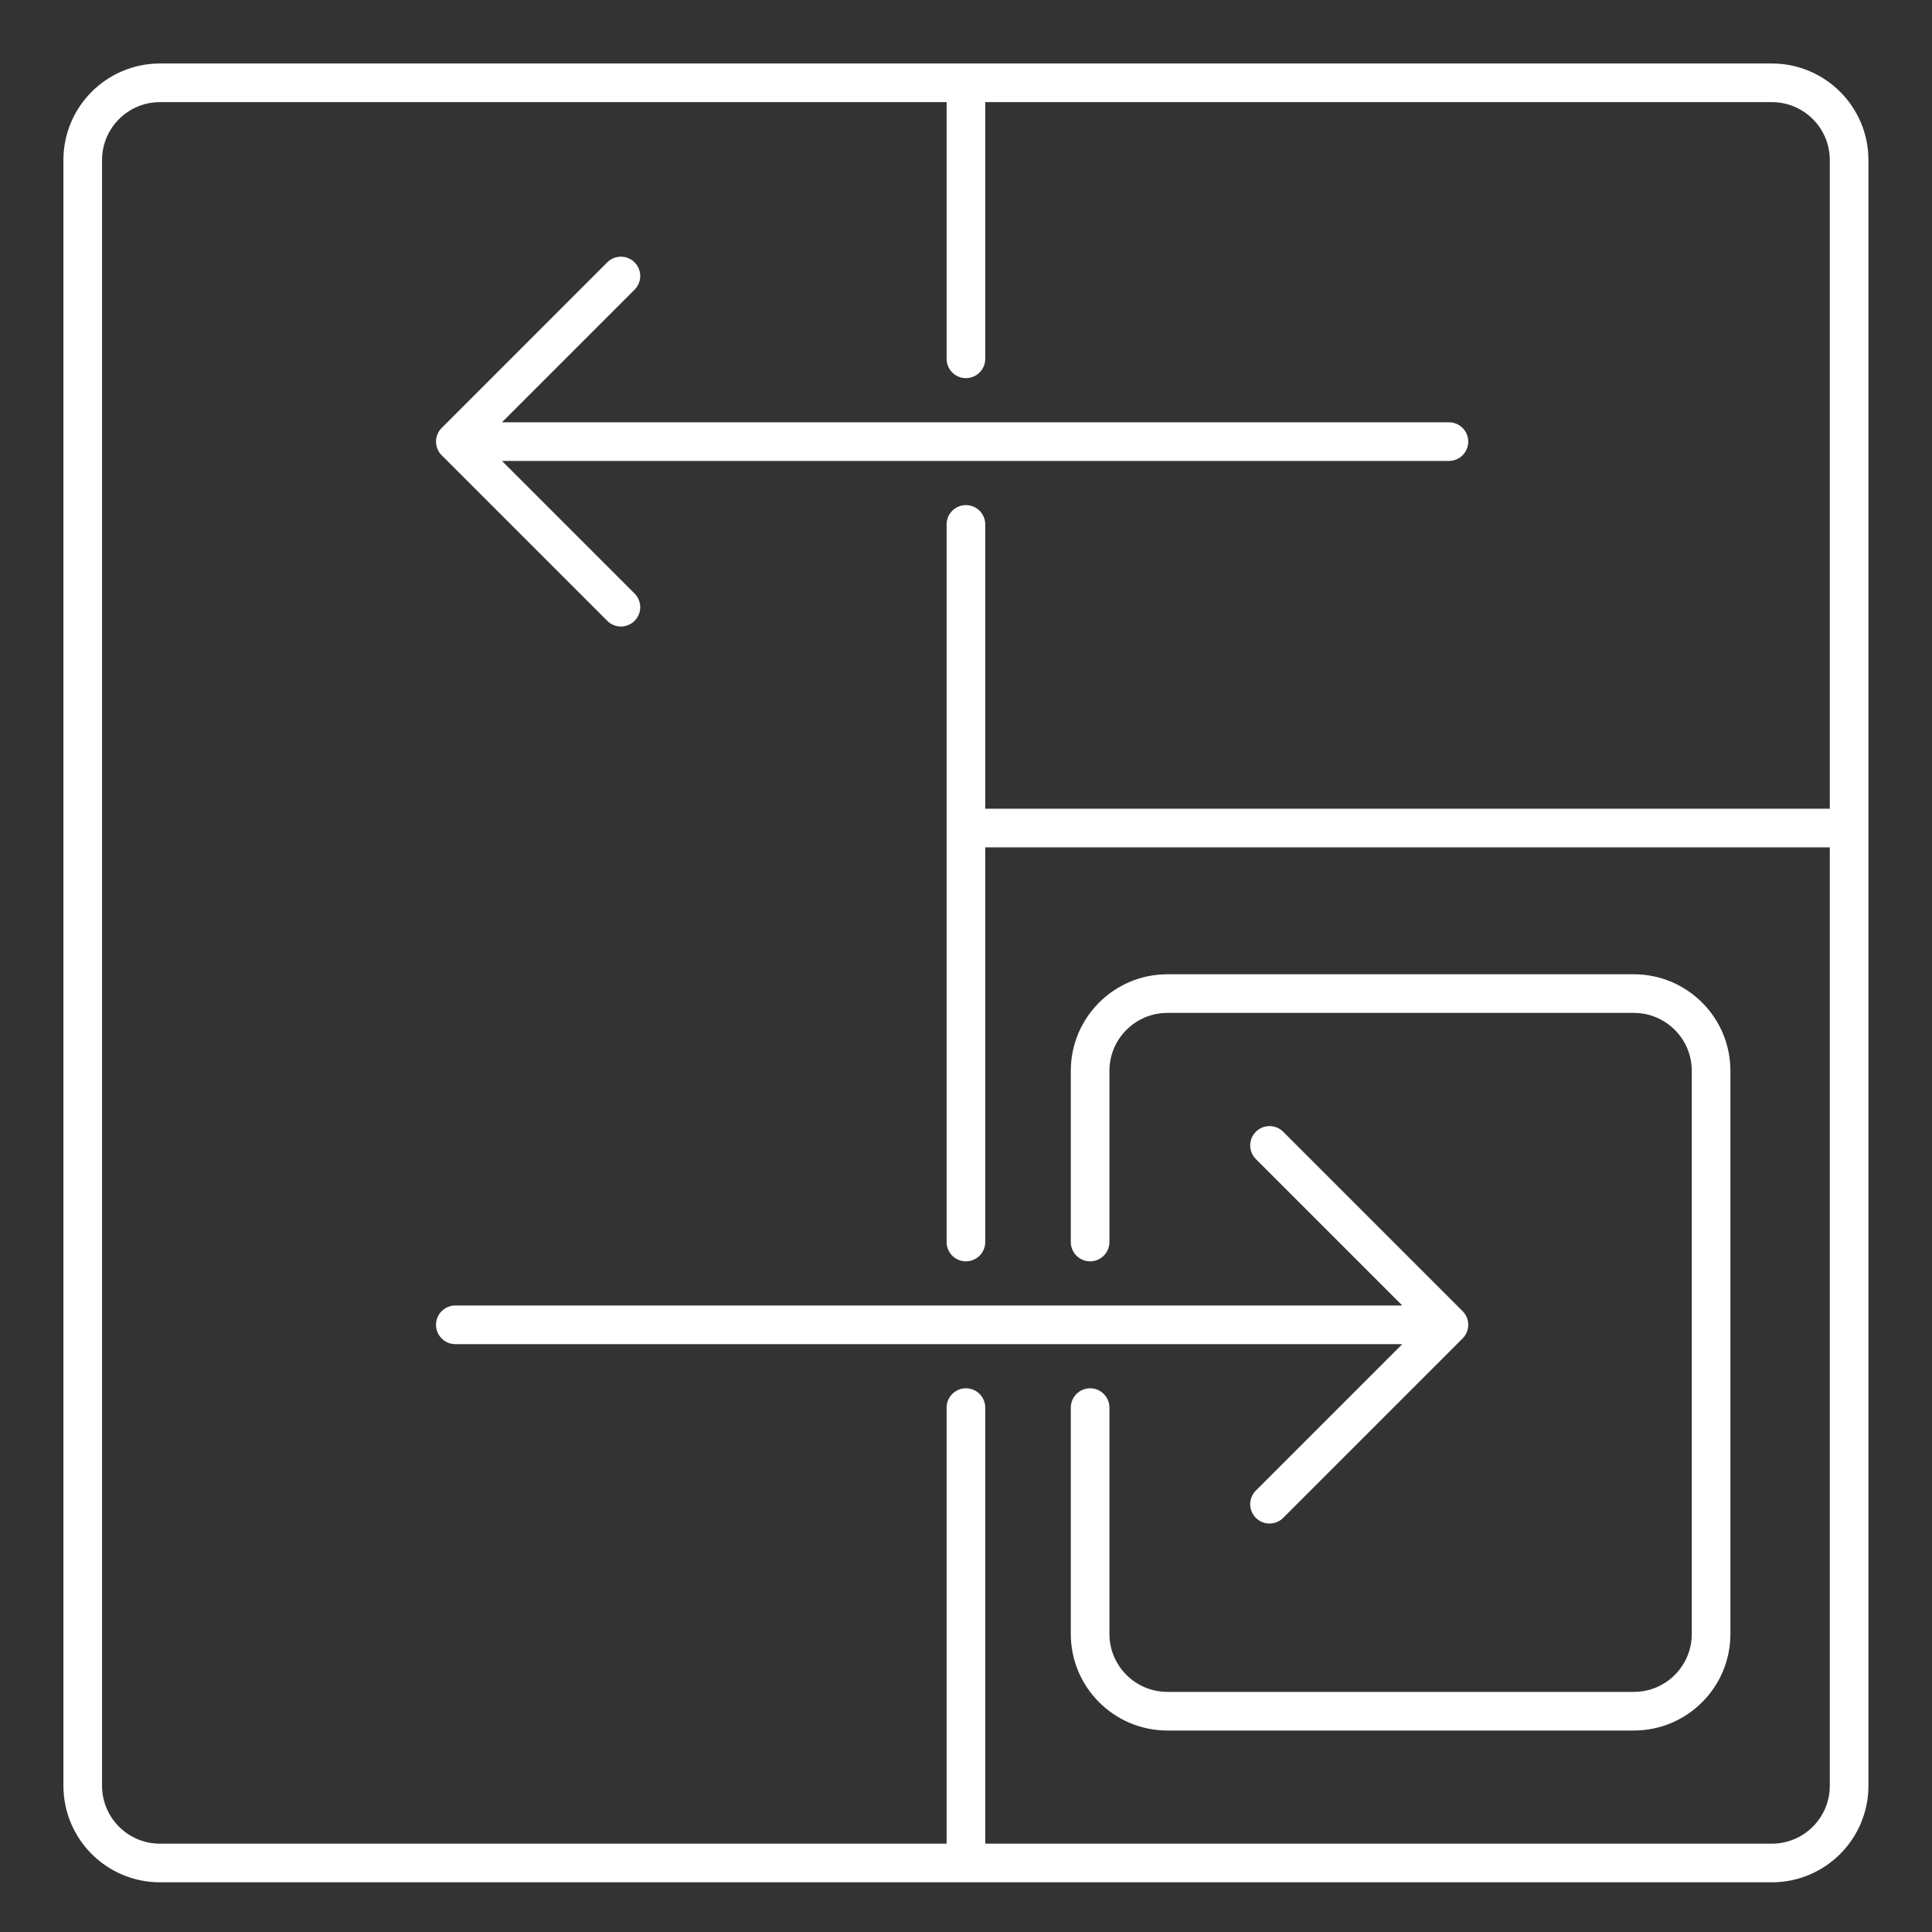 <svg width="50" height="50" viewBox="0 0 50 50" fill="none" xmlns="http://www.w3.org/2000/svg">
<rect x="0" y="0" width="50" height="50" fill="#333333" stroke="none"/>
<path d="M24.998 2.143H45.855C46.959 2.143 47.855 3.038 47.855 4.143V21.429M24.998 2.143H4.141C3.036 2.143 2.141 3.038 2.141 4.143V46.214C2.141 47.319 3.036 48.214 4.141 48.214H24.998M24.998 2.143V9.286M24.998 48.214H45.855C46.959 48.214 47.855 47.319 47.855 46.214V21.429M24.998 48.214V36.429M24.998 21.429H47.855M24.998 21.429V13.572M24.998 21.429V32.143M37.498 11.429H11.784M11.784 11.429L16.069 7.143M11.784 11.429L16.069 15.714M11.784 34.286H37.498M37.498 34.286L32.855 29.643M37.498 34.286L32.855 38.929M28.212 32.143V27.714C28.212 26.61 29.108 25.714 30.212 25.714H42.283C43.388 25.714 44.283 26.61 44.283 27.714V42.286C44.283 43.39 43.388 44.286 42.283 44.286H30.212C29.108 44.286 28.212 43.39 28.212 42.286V36.429" stroke="white" stroke-linecap="round"/>
</svg>
